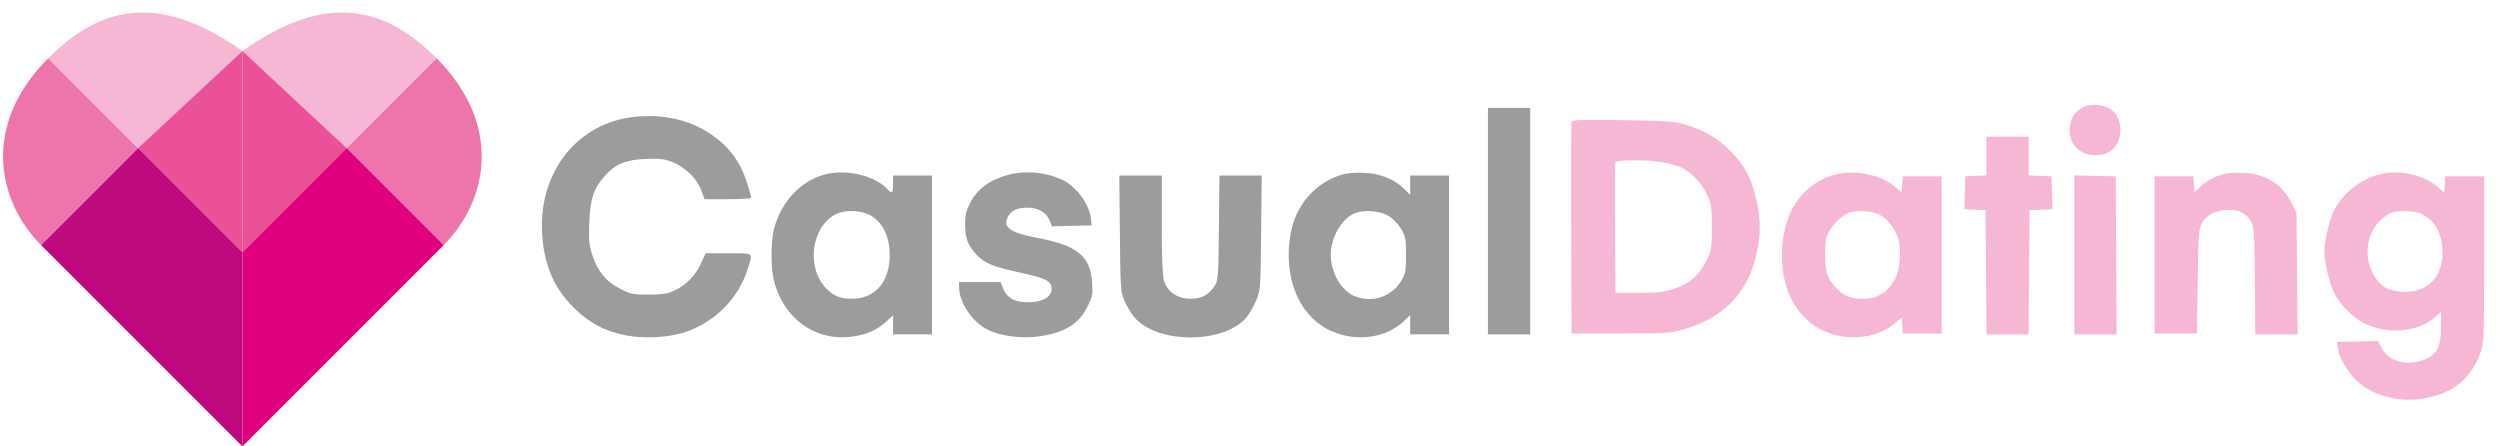 <svg width="140" height="25" viewBox="0 0 140 25" fill="none" xmlns="http://www.w3.org/2000/svg">
<path d="M24.445 3.258C28.227 7.039 27.264 11.31 24.848 13.726L19.413 8.291L24.445 3.258Z" fill="#EE75AB"/>
<path d="M13.575 2.856C18.567 -0.687 21.828 0.642 24.445 3.259L19.413 8.291L13.575 2.856Z" fill="#F6B7D4"/>
<path d="M13.575 14.129V2.855L19.413 8.291L13.575 14.129Z" fill="#EA5198"/>
<path d="M24.848 13.726L13.575 25V14.129L19.413 8.291L24.848 13.726Z" fill="#E0007E"/>
<path d="M2.704 3.258C-1.078 7.039 -0.114 11.31 2.301 13.726L7.737 8.291L2.704 3.258Z" fill="#EE75AB"/>
<path d="M13.575 2.856C8.582 -0.687 5.321 0.642 2.704 3.259L7.737 8.291L13.575 2.856Z" fill="#F6B7D4"/>
<path d="M13.575 14.129V2.855L7.737 8.291L13.575 14.129Z" fill="#EA5198"/>
<path d="M2.301 13.726L13.575 25V14.129L7.737 8.291L2.301 13.726Z" fill="#BF097F"/>
<path fill-rule="evenodd" clip-rule="evenodd" d="M116.642 6.015C116.187 6.254 115.953 6.616 115.907 7.149C115.83 8.038 116.436 8.694 117.335 8.693C118.211 8.693 118.739 8.156 118.739 7.267C118.739 6.463 118.25 5.938 117.446 5.879C117.111 5.855 116.868 5.896 116.642 6.015ZM88.008 6.815C87.982 6.885 87.971 9.583 87.984 12.81L88.009 18.677L90.753 18.675C93.325 18.673 93.545 18.659 94.254 18.456C96.551 17.799 97.921 16.37 98.378 14.152C98.604 13.06 98.605 12.375 98.382 11.295C98.129 10.073 97.705 9.258 96.904 8.457C96.166 7.718 95.464 7.306 94.396 6.987C93.748 6.793 93.442 6.77 90.872 6.731C88.567 6.695 88.048 6.711 88.008 6.815ZM111.241 8.736V9.82L110.649 9.848L110.058 9.876L110.031 10.794L110.004 11.713L110.599 11.741L111.194 11.769L111.218 15.247L111.243 18.725H112.424H113.604L113.629 15.247L113.654 11.769L114.296 11.741L114.938 11.713L114.911 10.795L114.884 9.876L114.245 9.848L113.607 9.821V8.737V7.653H112.424H111.241V8.736ZM93.276 9.114C93.623 9.188 94.043 9.319 94.21 9.405C94.754 9.686 95.308 10.284 95.59 10.894C95.847 11.45 95.863 11.559 95.863 12.716C95.863 13.874 95.847 13.98 95.588 14.542C95.203 15.376 94.58 15.918 93.699 16.189C93.153 16.356 92.781 16.397 91.747 16.401L90.469 16.406L90.444 12.81C90.431 10.833 90.44 9.161 90.465 9.096C90.529 8.929 92.463 8.942 93.276 9.114ZM102.726 9.786C100.88 10.304 99.79 11.97 99.79 14.277C99.79 15.777 100.22 16.943 101.097 17.82C102.424 19.147 104.802 19.258 106.17 18.056L106.498 17.768L106.527 18.223L106.557 18.677H107.645H108.733V14.277V9.876H107.645H106.557L106.528 10.329L106.499 10.781L106.109 10.448C105.318 9.771 103.823 9.478 102.726 9.786ZM124.559 9.737C124.045 9.867 123.514 10.157 123.181 10.49L122.891 10.78L122.862 10.328L122.833 9.876H121.745H120.657V14.277V18.677H121.84H123.023L123.07 15.744C123.115 12.936 123.126 12.796 123.324 12.479C123.602 12.032 124.018 11.806 124.662 11.753C125.311 11.7 125.764 11.909 126.051 12.395C126.228 12.694 126.242 12.914 126.269 15.72L126.297 18.725H127.481H128.664L128.635 15.341L128.606 11.958L128.358 11.43C127.847 10.34 126.918 9.742 125.643 9.681C125.243 9.662 124.755 9.687 124.559 9.737ZM133.243 9.765C132.209 10.03 131.189 10.832 130.722 11.748C130.448 12.285 130.167 13.469 130.167 14.088C130.167 14.722 130.45 15.894 130.74 16.462C131.038 17.048 131.792 17.802 132.366 18.091C133.716 18.769 135.488 18.601 136.437 17.705L136.697 17.459V18.29C136.697 19.548 136.405 20 135.438 20.244C134.556 20.466 133.687 20.137 133.352 19.454L133.177 19.097L132.027 19.124L130.877 19.15L130.904 19.434C130.955 19.966 131.473 20.865 132.015 21.36C133.273 22.509 135.46 22.72 137.155 21.855C137.976 21.436 138.59 20.681 138.933 19.671C139.096 19.191 139.11 18.791 139.11 14.514V9.876H138.022H136.933L136.904 10.331L136.875 10.786L136.53 10.483C135.729 9.779 134.358 9.48 133.243 9.765ZM116.162 14.274V18.725H117.346H118.529L118.505 14.3L118.48 9.876L117.321 9.85L116.162 9.823V14.274ZM105.248 12.024C105.716 12.258 106.167 12.859 106.332 13.467C106.481 14.018 106.39 15.099 106.155 15.556C105.739 16.367 105.158 16.737 104.3 16.737C103.669 16.737 103.24 16.564 102.853 16.153C102.316 15.584 102.208 15.269 102.208 14.277C102.208 13.541 102.245 13.309 102.41 12.999C102.642 12.564 103.025 12.177 103.434 11.965C103.86 11.744 104.745 11.773 105.248 12.024ZM135.636 11.996C136.34 12.357 136.703 12.974 136.771 13.921C136.881 15.457 135.957 16.436 134.487 16.343C133.685 16.291 133.202 15.97 132.851 15.253C132.252 14.028 132.684 12.55 133.811 11.965C134.218 11.754 135.195 11.771 135.636 11.996Z" fill="#F6B7D4"/>
<path d="M83.324 18.724V12.384V6.043H84.507H85.69V12.384V18.724H84.507H83.324Z" fill="#9C9C9C"/>
<path d="M30.361 13.141C30.124 9.636 32.356 6.832 35.62 6.534C37.2 6.39 38.608 6.714 39.762 7.485C40.844 8.209 41.479 9.07 41.866 10.335C41.975 10.692 42.065 11.022 42.065 11.069C42.065 11.116 41.477 11.154 40.759 11.154H39.452L39.279 10.673C39.042 10.012 38.354 9.338 37.644 9.071C37.18 8.896 36.952 8.871 36.15 8.903C35.039 8.947 34.479 9.177 33.886 9.833C33.249 10.538 33.051 11.127 33.001 12.456C32.963 13.467 32.984 13.7 33.164 14.261C33.464 15.192 33.932 15.765 34.725 16.169C35.342 16.484 35.421 16.5 36.33 16.497C37.102 16.494 37.371 16.454 37.728 16.291C38.4 15.982 38.937 15.444 39.242 14.773L39.511 14.182H40.788C42.222 14.182 42.153 14.135 41.912 14.945C41.373 16.763 39.914 18.187 38.086 18.681C37.231 18.912 35.971 18.957 35.081 18.787C33.882 18.56 32.981 18.083 32.12 17.22C31.019 16.118 30.478 14.863 30.361 13.141Z" fill="#9C9C9C"/>
<path d="M54.302 11.418C54.705 10.595 55.395 10.076 56.473 9.786C57.433 9.527 58.676 9.655 59.551 10.102C60.333 10.503 61.02 11.476 61.101 12.297L61.133 12.62L60.024 12.647L58.914 12.674L58.776 12.341C58.587 11.89 58.13 11.627 57.537 11.629C56.977 11.63 56.647 11.777 56.461 12.108C56.118 12.717 56.534 13.025 58.105 13.325C60.349 13.754 61.064 14.344 61.16 15.849C61.202 16.494 61.181 16.599 60.9 17.169C60.428 18.13 59.651 18.615 58.244 18.831C57.277 18.979 56.074 18.833 55.341 18.479C54.446 18.047 53.705 16.943 53.705 16.043V15.791L54.864 15.791L56.023 15.793L56.18 16.166C56.403 16.697 56.82 16.925 57.566 16.926C58.475 16.926 59.004 16.559 58.869 16.02C58.788 15.697 58.444 15.554 56.994 15.235C55.582 14.925 55.13 14.734 54.685 14.261C54.206 13.752 54.053 13.358 54.047 12.618C54.042 12.075 54.089 11.854 54.302 11.418Z" fill="#9C9C9C"/>
<path d="M62.965 16.831C62.754 16.328 62.745 16.205 62.714 13.07L62.681 9.829H63.871H65.06V12.531C65.06 14.211 65.1 15.393 65.166 15.654C65.358 16.415 66.069 16.829 66.975 16.708C67.438 16.646 67.784 16.406 68.041 15.97C68.218 15.671 68.233 15.449 68.259 12.739L68.288 9.829H69.472H70.657L70.624 13.023C70.592 16.096 70.583 16.237 70.373 16.764C70.253 17.065 70.018 17.49 69.851 17.71C68.663 19.271 64.776 19.295 63.509 17.749C63.33 17.531 63.085 17.118 62.965 16.831Z" fill="#9C9C9C"/>
<path fill-rule="evenodd" clip-rule="evenodd" d="M46.295 9.743C44.883 10.075 43.75 11.258 43.342 12.828C43.16 13.524 43.16 15.029 43.342 15.725C43.91 17.909 45.746 19.177 47.838 18.832C48.622 18.702 49.113 18.475 49.64 17.999L50.014 17.661V18.193V18.724H51.102H52.19V14.277V9.829H51.102H50.014V10.302C50.014 10.821 49.946 10.876 49.674 10.576C49.023 9.857 47.455 9.47 46.295 9.743ZM49.824 14.268C49.825 13.208 49.388 12.367 48.651 12.01C48.128 11.757 47.261 11.754 46.787 12.004C45.441 12.716 45.142 14.932 46.232 16.115C46.684 16.605 47.156 16.775 47.914 16.72C49.097 16.634 49.823 15.703 49.824 14.268Z" fill="#9C9C9C"/>
<path fill-rule="evenodd" clip-rule="evenodd" d="M75.186 9.768C73.643 10.217 72.543 11.489 72.263 13.149C71.873 15.461 72.684 17.553 74.306 18.417C75.742 19.183 77.557 19.001 78.616 17.985L78.971 17.645V18.184V18.724H80.059H81.148V14.277V9.829H80.059H78.971V10.368V10.908L78.616 10.563C78.06 10.021 77.296 9.718 76.384 9.678C75.924 9.658 75.439 9.694 75.186 9.768ZM78.469 12.831C78.323 12.583 78.029 12.264 77.815 12.123C77.292 11.776 76.264 11.717 75.739 12.002C75.049 12.377 74.524 13.36 74.524 14.277C74.524 15.281 75.129 16.307 75.893 16.599C76.874 16.974 77.948 16.608 78.469 15.722C78.715 15.304 78.735 15.195 78.735 14.277C78.735 13.358 78.715 13.249 78.469 12.831Z" fill="#9C9C9C"/>
</svg>
